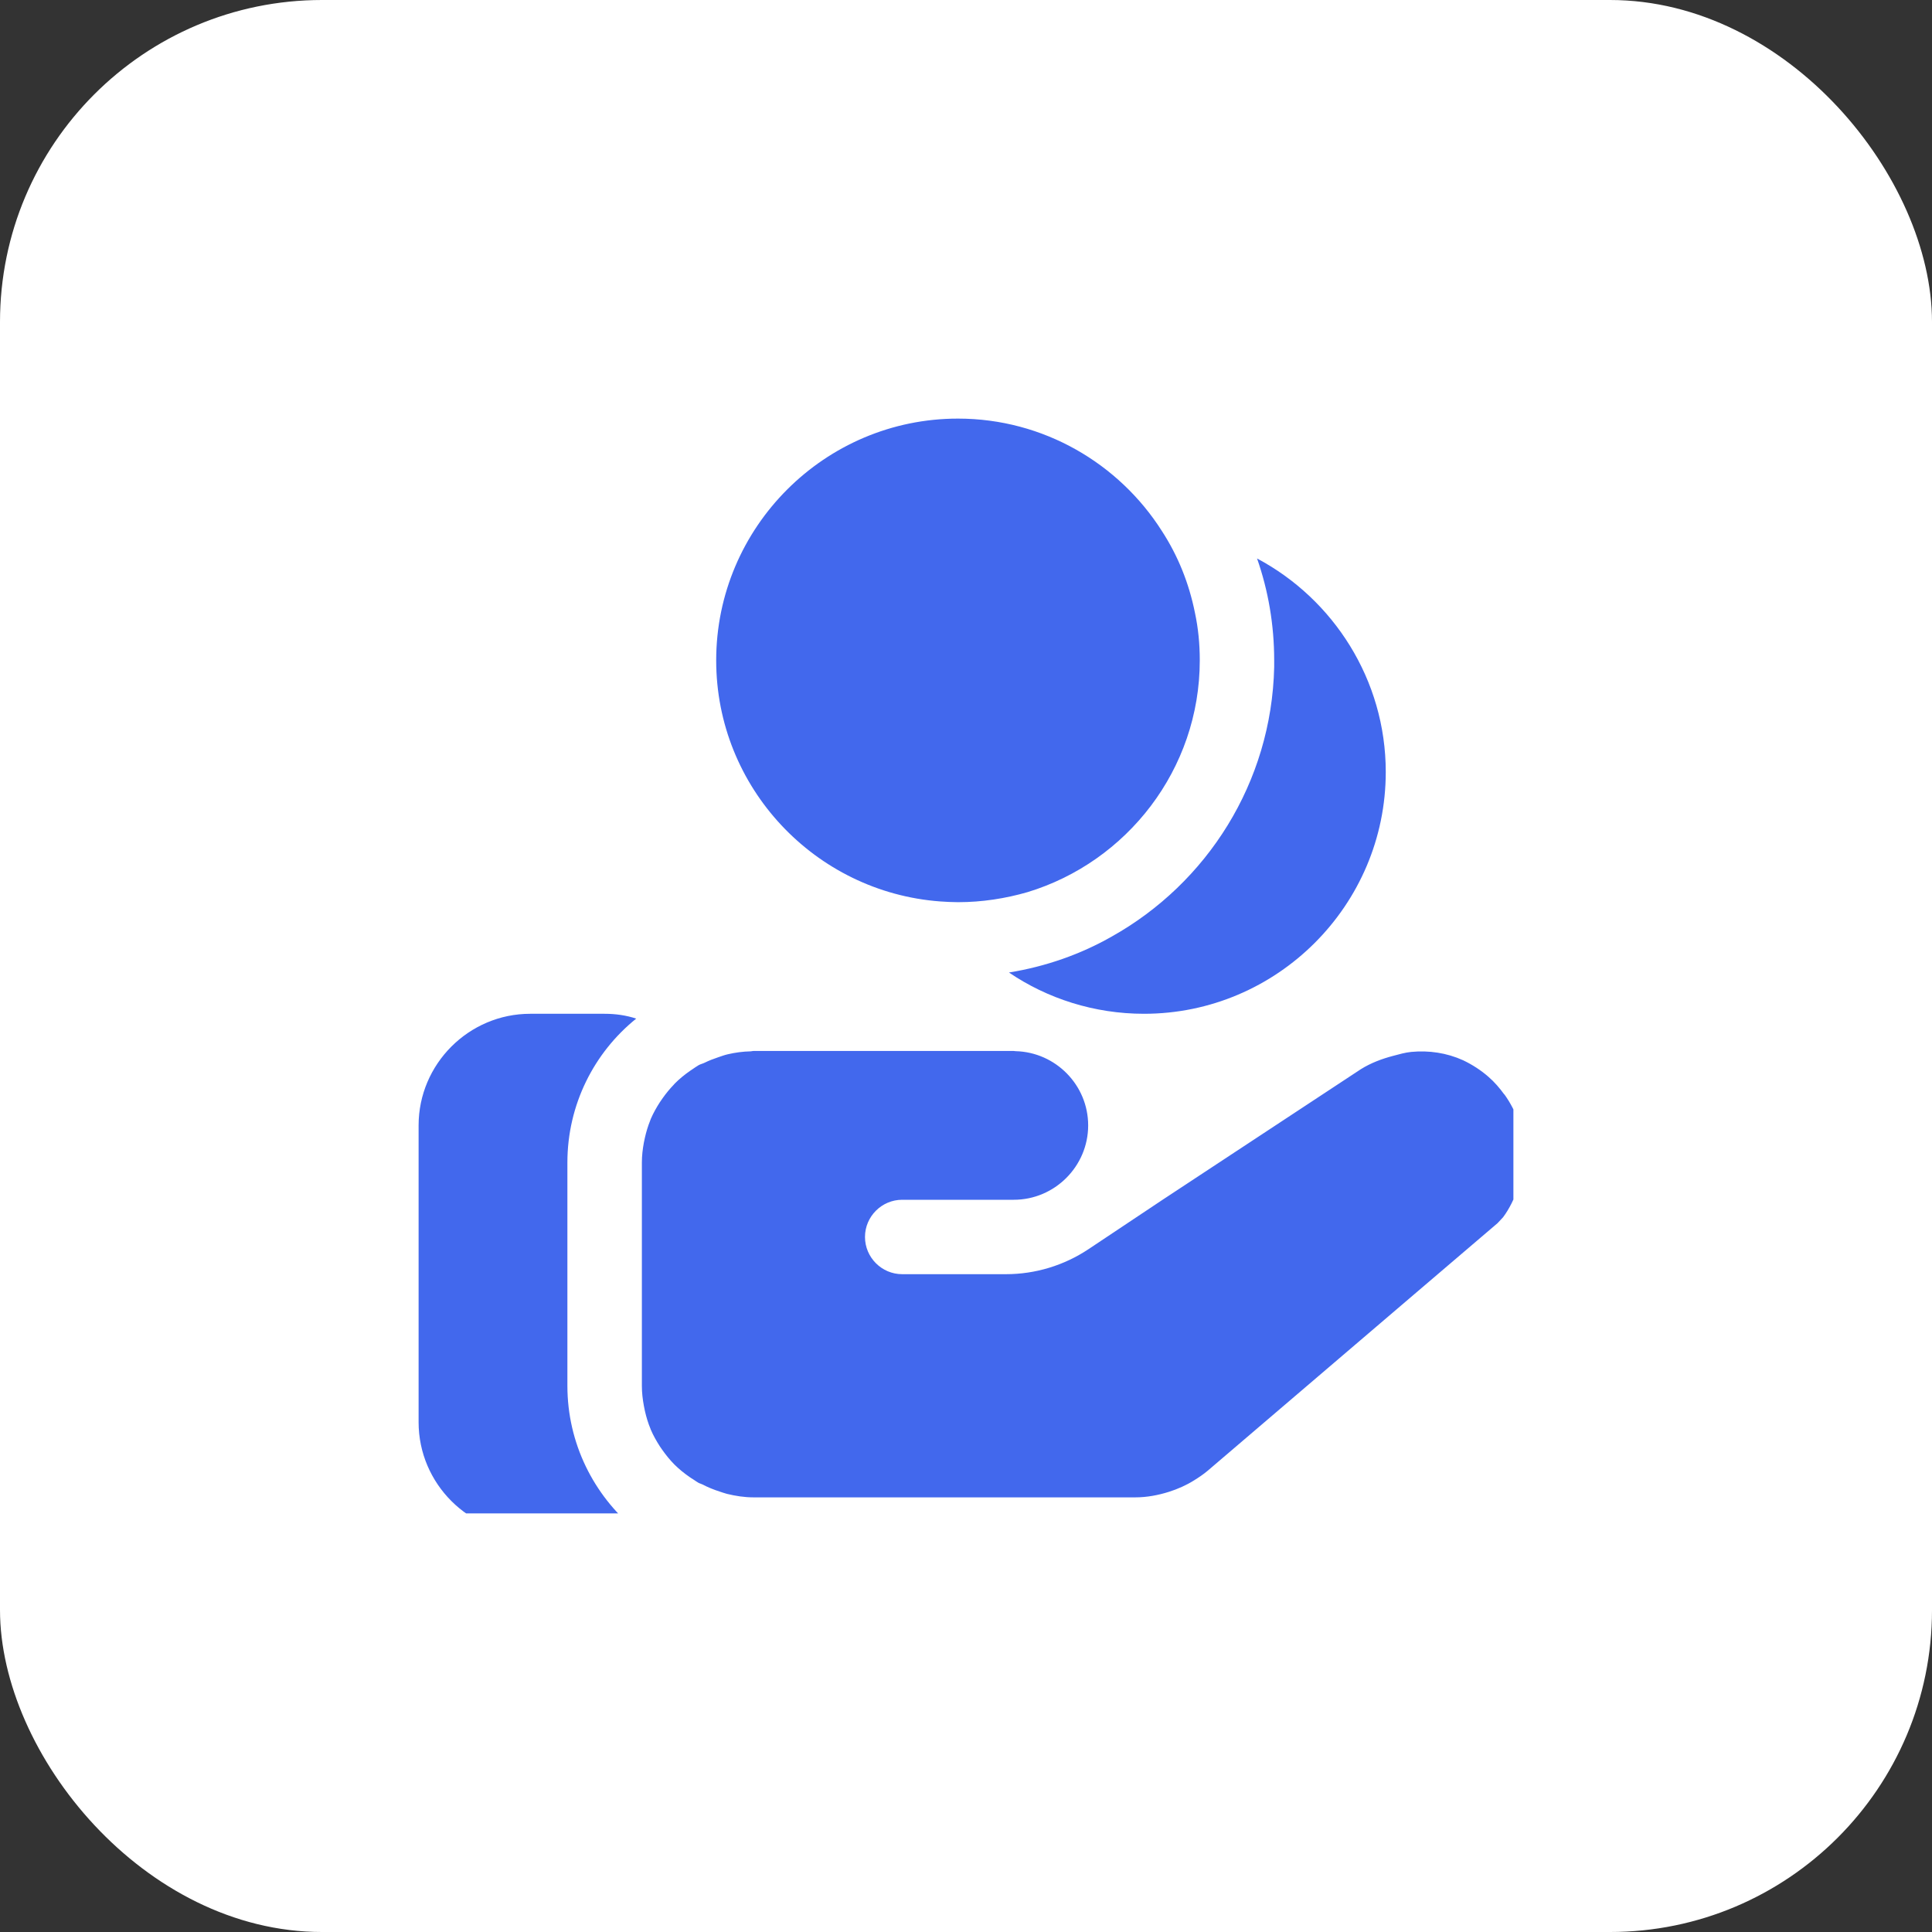 <svg width="60" height="60" viewBox="0 0 60 60" fill="none" xmlns="http://www.w3.org/2000/svg">
<rect x="0" y="0" width="60" height="60" fill="#333333" stroke="none"/>
<rect width="60" height="60" rx="10" fill="white"/>
<g clip-path="url(#clip0_1314_22143)">
<path d="M39.571 20.509C39.571 19.4 39.386 18.337 39.039 17.344C41.407 18.603 43.036 21.11 43.036 23.975C43.036 28.111 39.663 31.484 35.527 31.484C33.979 31.484 32.524 31.01 31.334 30.202C32.477 30.017 33.563 29.636 34.534 29.081C37.48 27.429 39.49 24.31 39.571 20.717V20.509ZM29.197 27.995C29.381 28.007 29.566 28.018 29.751 28.018C30.502 28.018 31.23 27.903 31.911 27.706C34.996 26.77 37.26 23.894 37.26 20.509C37.26 20.001 37.214 19.516 37.11 19.03C36.925 18.106 36.578 17.251 36.082 16.489C34.753 14.398 32.408 13 29.751 13C25.615 13 22.242 16.373 22.242 20.509C22.242 24.46 25.315 27.706 29.197 27.995ZM19.758 31.634C19.446 31.53 19.111 31.484 18.776 31.484H16.466C14.56 31.484 13 33.044 13 34.95V44.169C13 46.075 14.56 47.634 16.466 47.634H18.776C19.1 47.634 19.423 47.588 19.724 47.496C18.441 46.433 17.621 44.827 17.621 43.036V36.105C17.621 34.303 18.453 32.685 19.758 31.634ZM46.715 33.987C46.572 33.79 46.413 33.604 46.226 33.442C45.995 33.24 45.731 33.067 45.439 32.928C44.931 32.697 44.376 32.616 43.829 32.668C43.637 32.687 43.451 32.741 43.264 32.791C42.915 32.883 42.574 33.01 42.262 33.205L37.766 36.166L36.105 37.26L33.804 38.794C33.045 39.3 32.153 39.571 31.24 39.571H28.018C27.383 39.571 26.863 39.051 26.863 38.415C26.863 37.78 27.383 37.26 28.018 37.26H31.484C32.755 37.26 33.794 36.22 33.794 34.95C33.794 33.699 32.785 32.676 31.541 32.645C31.521 32.645 31.503 32.639 31.484 32.639H23.397C23.369 32.639 23.344 32.648 23.316 32.65C23.071 32.655 22.833 32.688 22.604 32.741C22.498 32.765 22.4 32.802 22.3 32.836C22.155 32.884 22.015 32.938 21.88 33.005C21.823 33.033 21.756 33.047 21.7 33.078C21.626 33.121 21.557 33.172 21.486 33.219C21.471 33.23 21.456 33.239 21.442 33.248C21.269 33.368 21.105 33.5 20.957 33.649C20.945 33.661 20.934 33.675 20.922 33.689C20.797 33.818 20.685 33.956 20.581 34.102C20.549 34.146 20.52 34.188 20.491 34.233C20.386 34.396 20.29 34.566 20.212 34.746C20.204 34.766 20.198 34.787 20.19 34.806C20.122 34.974 20.07 35.148 20.029 35.327C20.017 35.379 20.005 35.431 19.996 35.483C19.959 35.685 19.934 35.891 19.934 36.104V43.038V43.042C19.934 43.254 19.959 43.458 19.996 43.659C20.005 43.711 20.016 43.762 20.027 43.813C20.071 44.007 20.127 44.196 20.203 44.376C20.204 44.38 20.205 44.385 20.206 44.388C20.286 44.577 20.387 44.754 20.497 44.925C20.52 44.96 20.543 44.992 20.567 45.026C20.679 45.185 20.8 45.335 20.936 45.473C20.942 45.478 20.947 45.484 20.953 45.49C21.093 45.629 21.246 45.752 21.408 45.865C21.454 45.898 21.501 45.927 21.549 45.957C21.596 45.987 21.641 46.022 21.69 46.049C21.727 46.07 21.771 46.078 21.809 46.098C21.983 46.189 22.166 46.263 22.356 46.324C22.431 46.347 22.502 46.375 22.578 46.394C22.843 46.458 23.115 46.502 23.401 46.502H35.256C35.615 46.502 35.965 46.436 36.302 46.33C36.576 46.243 36.839 46.127 37.083 45.974C37.23 45.883 37.374 45.786 37.508 45.673L43.892 40.219L46.507 37.987L46.68 37.802C47.061 37.294 47.327 36.496 47.327 35.861C47.327 35.164 47.105 34.521 46.719 33.986L46.715 33.987Z" fill="#4268ED"/>
</g>
<defs>
<clipPath id="clip0_1314_22143">
<rect width="34" height="34" fill="white" transform="translate(13 13)"/>
</clipPath>
</defs>
</svg>
